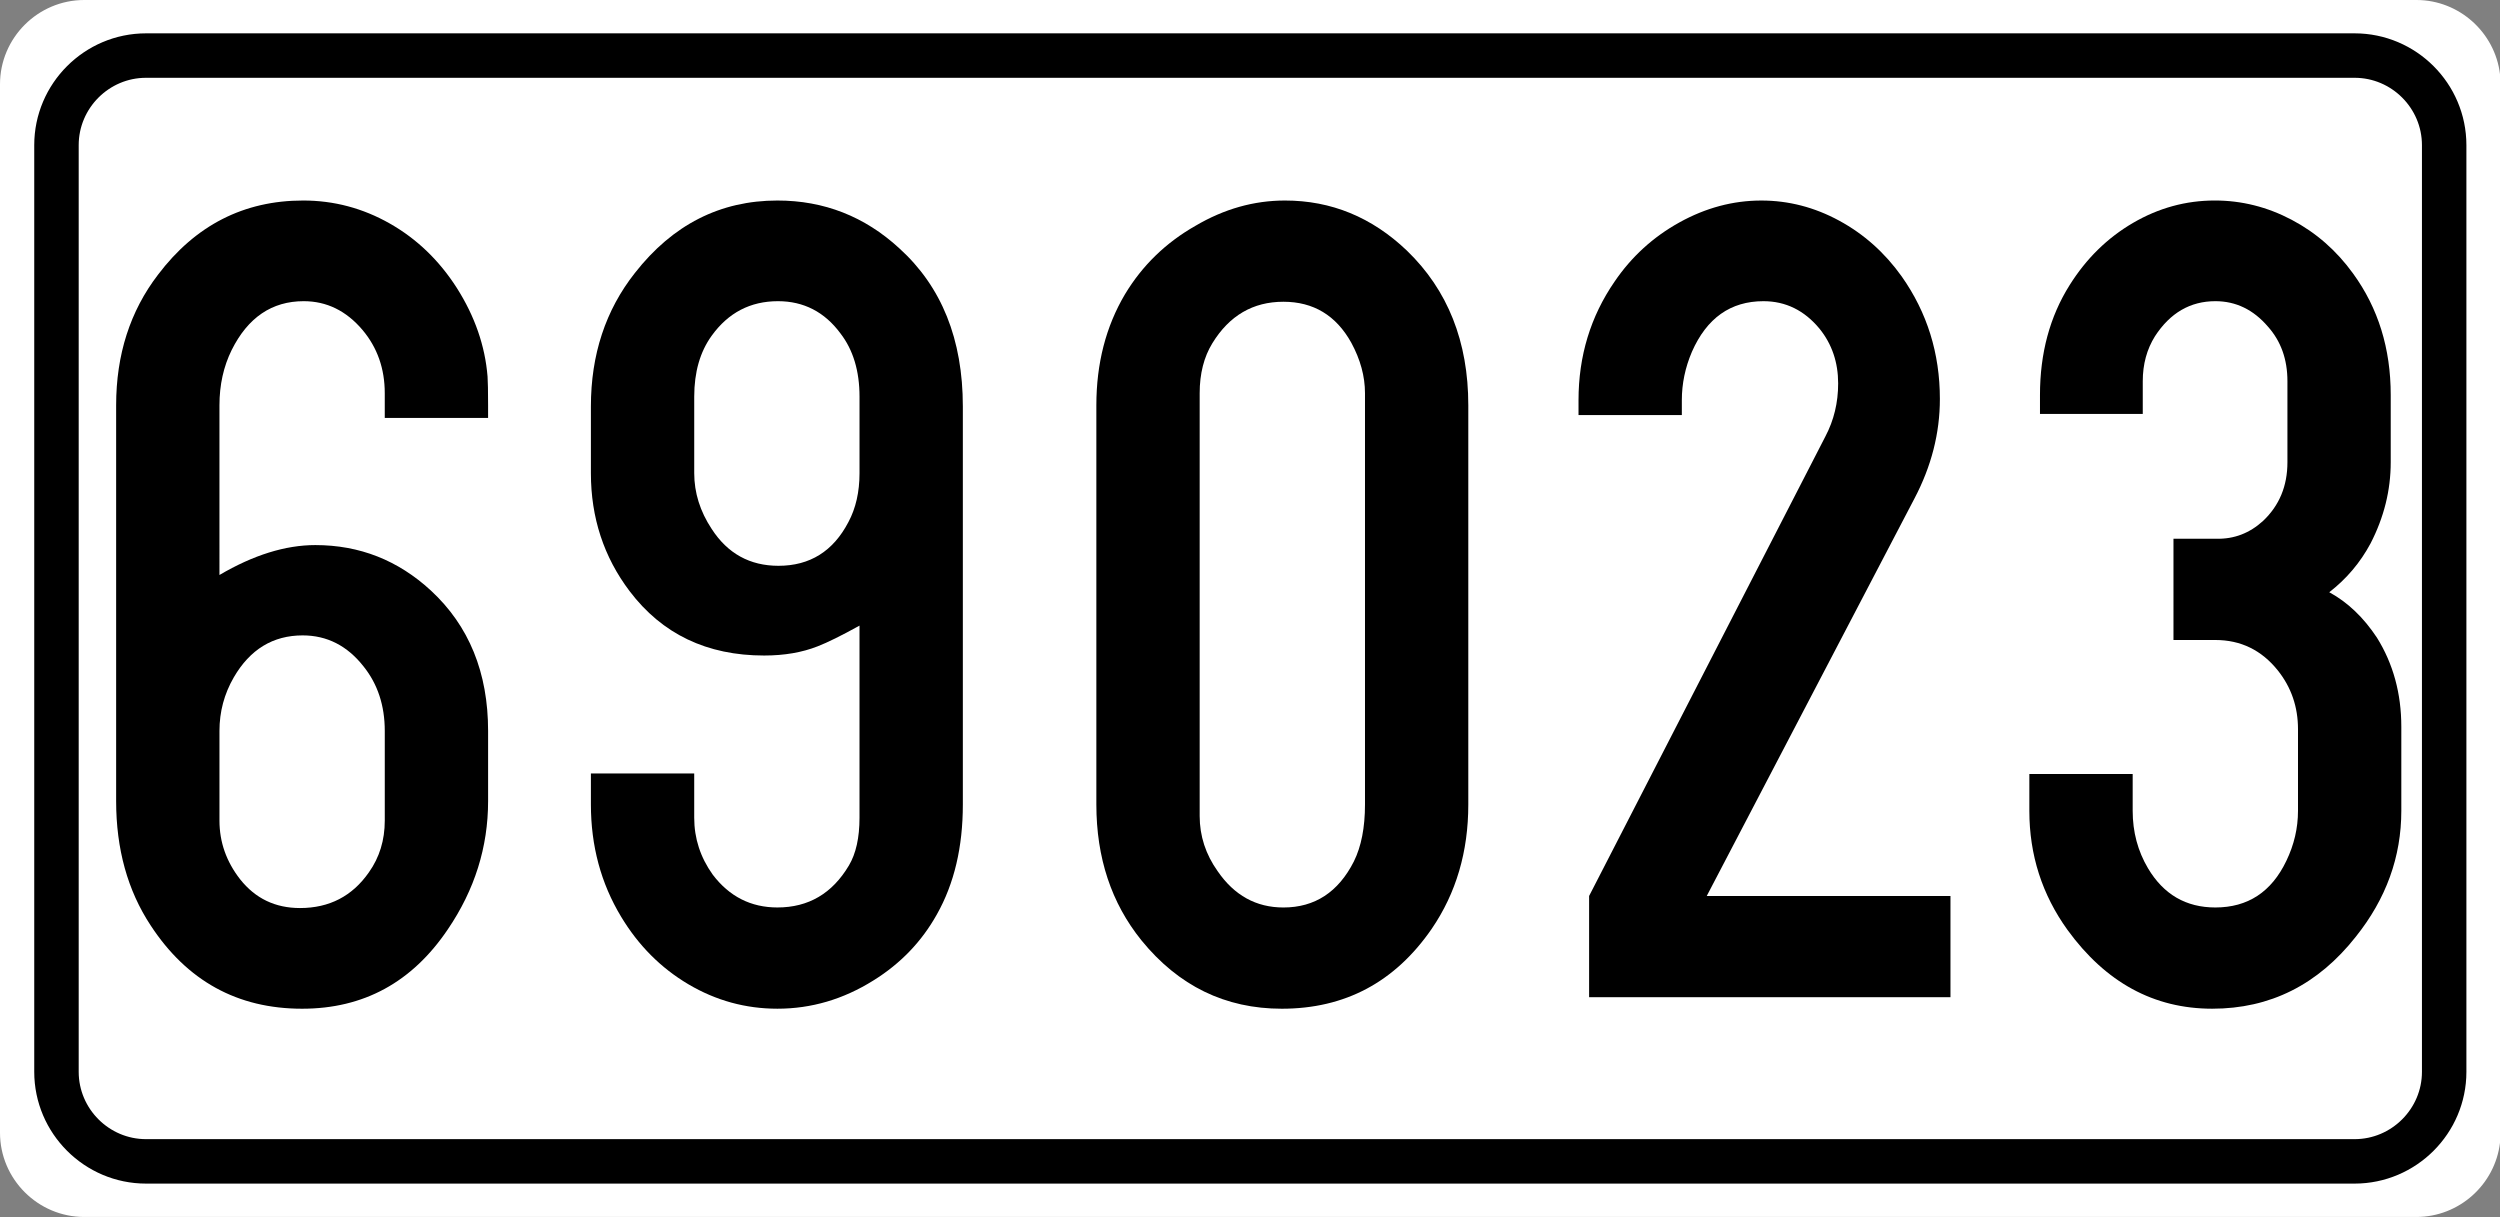<?xml version="1.0" encoding="utf-8"?>
<!-- Generator: Adobe Illustrator 15.0.0, SVG Export Plug-In . SVG Version: 6.00 Build 0)  -->
<!DOCTYPE svg PUBLIC "-//W3C//DTD SVG 1.1//EN" "http://www.w3.org/Graphics/SVG/1.1/DTD/svg11.dtd">
<svg version="1.1" id="Vrstva_1" xmlns="http://www.w3.org/2000/svg" xmlns:xlink="http://www.w3.org/1999/xlink" x="0px" y="0px"
	 width="224.943px" height="109.5px" viewBox="0 0 224.943 109.5" enable-background="new 0 0 224.943 109.5" xml:space="preserve">
<rect x="0" y="0" width="224.943" height="109.5" fill="#808080" stroke="none"/>
<g id="Layer_x0020_1">
	<path fill="#FFFFFF" d="M7.581,0h209.837c3.862,0,7.073,2.931,7.525,6.675v96.153c-0.452,3.745-3.663,6.671-7.525,6.671H7.581
		c-4.172,0-7.581-3.412-7.581-7.582V7.581C0,3.412,3.409,0,7.581,0L7.581,0z"/>
	<path fill="#FFFFFF" stroke="#000000" stroke-width="4" stroke-miterlimit="10" d="M13.137,5h198.726
		c4.431,0,8.057,3.624,8.057,8.059V96.44c0,4.432-3.626,8.057-8.057,8.057H13.137c-4.431,0-8.056-3.625-8.056-8.057V13.058
		C5.081,8.624,8.706,5,13.137,5z"/>
</g>
<g>
	<path d="M19.747,51.736c3.051-1.794,5.927-2.691,8.629-2.691c3.973,0,7.437,1.363,10.393,4.089
		c3.433,3.175,5.149,7.385,5.149,12.629v6.314c0,4.141-1.208,7.988-3.624,11.542c-3.21,4.762-7.58,7.143-13.11,7.143
		c-5.816,0-10.361-2.501-13.635-7.505c-2.066-3.14-3.099-6.866-3.099-11.18V36.468c0-4.555,1.255-8.471,3.766-11.749
		c3.369-4.451,7.723-6.677,13.063-6.677c2.765,0,5.363,0.69,7.794,2.07c2.431,1.38,4.441,3.313,6.031,5.797
		c1.621,2.554,2.542,5.21,2.765,7.971c0.031,0.449,0.048,1.312,0.048,2.588v1.139h-9.297v-2.226c0-2.208-0.667-4.106-2.002-5.693
		c-1.462-1.725-3.226-2.588-5.292-2.588c-2.86,0-5.022,1.467-6.483,4.399c-0.731,1.484-1.097,3.14-1.097,4.969V51.736z
		 M34.621,73.837v-8.074c0-2.277-0.636-4.209-1.907-5.797c-1.462-1.863-3.29-2.795-5.482-2.795c-2.67,0-4.736,1.26-6.198,3.778
		c-0.858,1.484-1.287,3.089-1.287,4.813v8.074c0,1.933,0.62,3.692,1.859,5.279c1.366,1.726,3.162,2.588,5.387,2.588
		c2.638,0,4.703-1.069,6.197-3.209C34.145,77.149,34.621,75.596,34.621,73.837z"/>
	<path d="M77.337,56.291c-1.621,0.897-2.876,1.519-3.766,1.863c-1.399,0.553-3.003,0.828-4.815,0.828
		c-5.149,0-9.186-1.932-12.109-5.797c-2.32-3.071-3.48-6.607-3.48-10.61v-6.004c0-4.658,1.318-8.661,3.957-12.008
		c3.4-4.348,7.675-6.521,12.824-6.521c4.195,0,7.85,1.432,10.965,4.296c3.814,3.451,5.721,8.195,5.721,14.233v35.816
		c0,3.83-0.779,7.126-2.336,9.886c-1.367,2.45-3.274,4.435-5.721,5.952c-2.702,1.69-5.578,2.536-8.629,2.536
		c-2.86,0-5.53-0.733-8.009-2.199c-2.479-1.467-4.498-3.494-6.055-6.082c-1.812-3.002-2.717-6.366-2.717-10.093v-2.795h9.296v3.985
		c0,1.863,0.556,3.571,1.668,5.124c1.494,1.967,3.433,2.95,5.816,2.95c2.796,0,4.941-1.259,6.436-3.778
		c0.635-1.069,0.953-2.501,0.953-4.296V56.291z M77.337,42.575v-6.884c0-2.312-0.572-4.209-1.716-5.693
		c-1.43-1.932-3.306-2.898-5.625-2.898c-2.479,0-4.465,1.035-5.959,3.105c-1.049,1.449-1.573,3.278-1.573,5.486v6.884
		c0,1.76,0.524,3.434,1.573,5.021c1.43,2.208,3.433,3.313,6.007,3.313c2.829,0,4.926-1.311,6.293-3.934
		C77.003,45.732,77.337,44.266,77.337,42.575z"/>
	<path d="M98.647,72.387v-35.92c0-3.761,0.858-7.091,2.575-9.989c1.557-2.588,3.671-4.641,6.34-6.159
		c2.575-1.518,5.26-2.277,8.057-2.277c4.164,0,7.819,1.501,10.966,4.503c3.687,3.554,5.529,8.195,5.529,13.923v35.92
		c0,4.244-1.096,7.971-3.289,11.18c-3.306,4.797-7.803,7.194-13.492,7.194c-5.085,0-9.296-2.053-12.633-6.159
		C99.998,81.256,98.647,77.184,98.647,72.387z M122.818,72.387V35.381c0-1.518-0.413-3.036-1.239-4.555
		c-1.367-2.45-3.401-3.675-6.103-3.675c-2.734,0-4.863,1.242-6.388,3.727c-0.763,1.242-1.145,2.743-1.145,4.503v38.042
		c0,1.795,0.54,3.451,1.621,4.969c1.494,2.174,3.463,3.261,5.912,3.261c2.828,0,4.941-1.38,6.341-4.141
		C122.484,76.166,122.818,74.458,122.818,72.387z"/>
	<path d="M153.568,80.617h21.93v9.109h-32.514v-9.109l21.263-41.354c0.763-1.449,1.145-3.036,1.145-4.762
		c0-1.897-0.557-3.537-1.669-4.917c-1.367-1.656-3.051-2.484-5.054-2.484c-2.955,0-5.101,1.519-6.436,4.555
		c-0.604,1.415-0.906,2.864-0.906,4.348v1.346h-9.296v-1.346c0-3.968,1.08-7.522,3.242-10.662c1.525-2.243,3.472-4.02,5.84-5.331
		c2.367-1.311,4.822-1.967,7.365-1.967c2.447,0,4.783,0.604,7.008,1.812c2.225,1.208,4.101,2.881,5.626,5.021
		c2.288,3.244,3.433,6.918,3.433,11.024c0,3.071-0.763,6.056-2.288,8.954L153.568,80.617z"/>
	<path d="M195.568,48.475h3.861c1.589,0.035,2.987-0.5,4.195-1.604c1.462-1.38,2.193-3.14,2.193-5.279v-7.298
		c0-1.967-0.589-3.605-1.764-4.917c-1.304-1.518-2.877-2.277-4.72-2.277c-2.258,0-4.069,1.053-5.436,3.157
		c-0.731,1.173-1.097,2.519-1.097,4.037v2.95h-9.248v-1.708c0-3.761,0.889-7.056,2.67-9.886c1.493-2.381,3.392-4.244,5.696-5.59
		s4.76-2.019,7.366-2.019c2.415,0,4.72,0.578,6.912,1.734c2.193,1.156,4.036,2.769,5.53,4.839c2.257,3.105,3.385,6.746,3.385,10.921
		v6.056c0,2.519-0.604,4.952-1.812,7.298c-0.922,1.726-2.161,3.192-3.719,4.399c1.652,0.897,3.083,2.261,4.291,4.089
		c1.462,2.347,2.193,5.021,2.193,8.022v7.557c0,4.141-1.367,7.919-4.101,11.335c-3.401,4.313-7.707,6.47-12.919,6.47
		c-5.244,0-9.583-2.363-13.016-7.091c-2.288-3.174-3.433-6.745-3.433-10.714v-3.313h9.297v3.313c0,1.898,0.46,3.623,1.383,5.176
		c1.397,2.347,3.416,3.52,6.055,3.52c2.923,0,5.053-1.397,6.388-4.192c0.699-1.449,1.049-2.95,1.049-4.503v-7.35
		c0-2.001-0.604-3.761-1.812-5.279c-1.462-1.828-3.337-2.743-5.625-2.743h-3.767V48.475z"/>
</g>
</svg>
